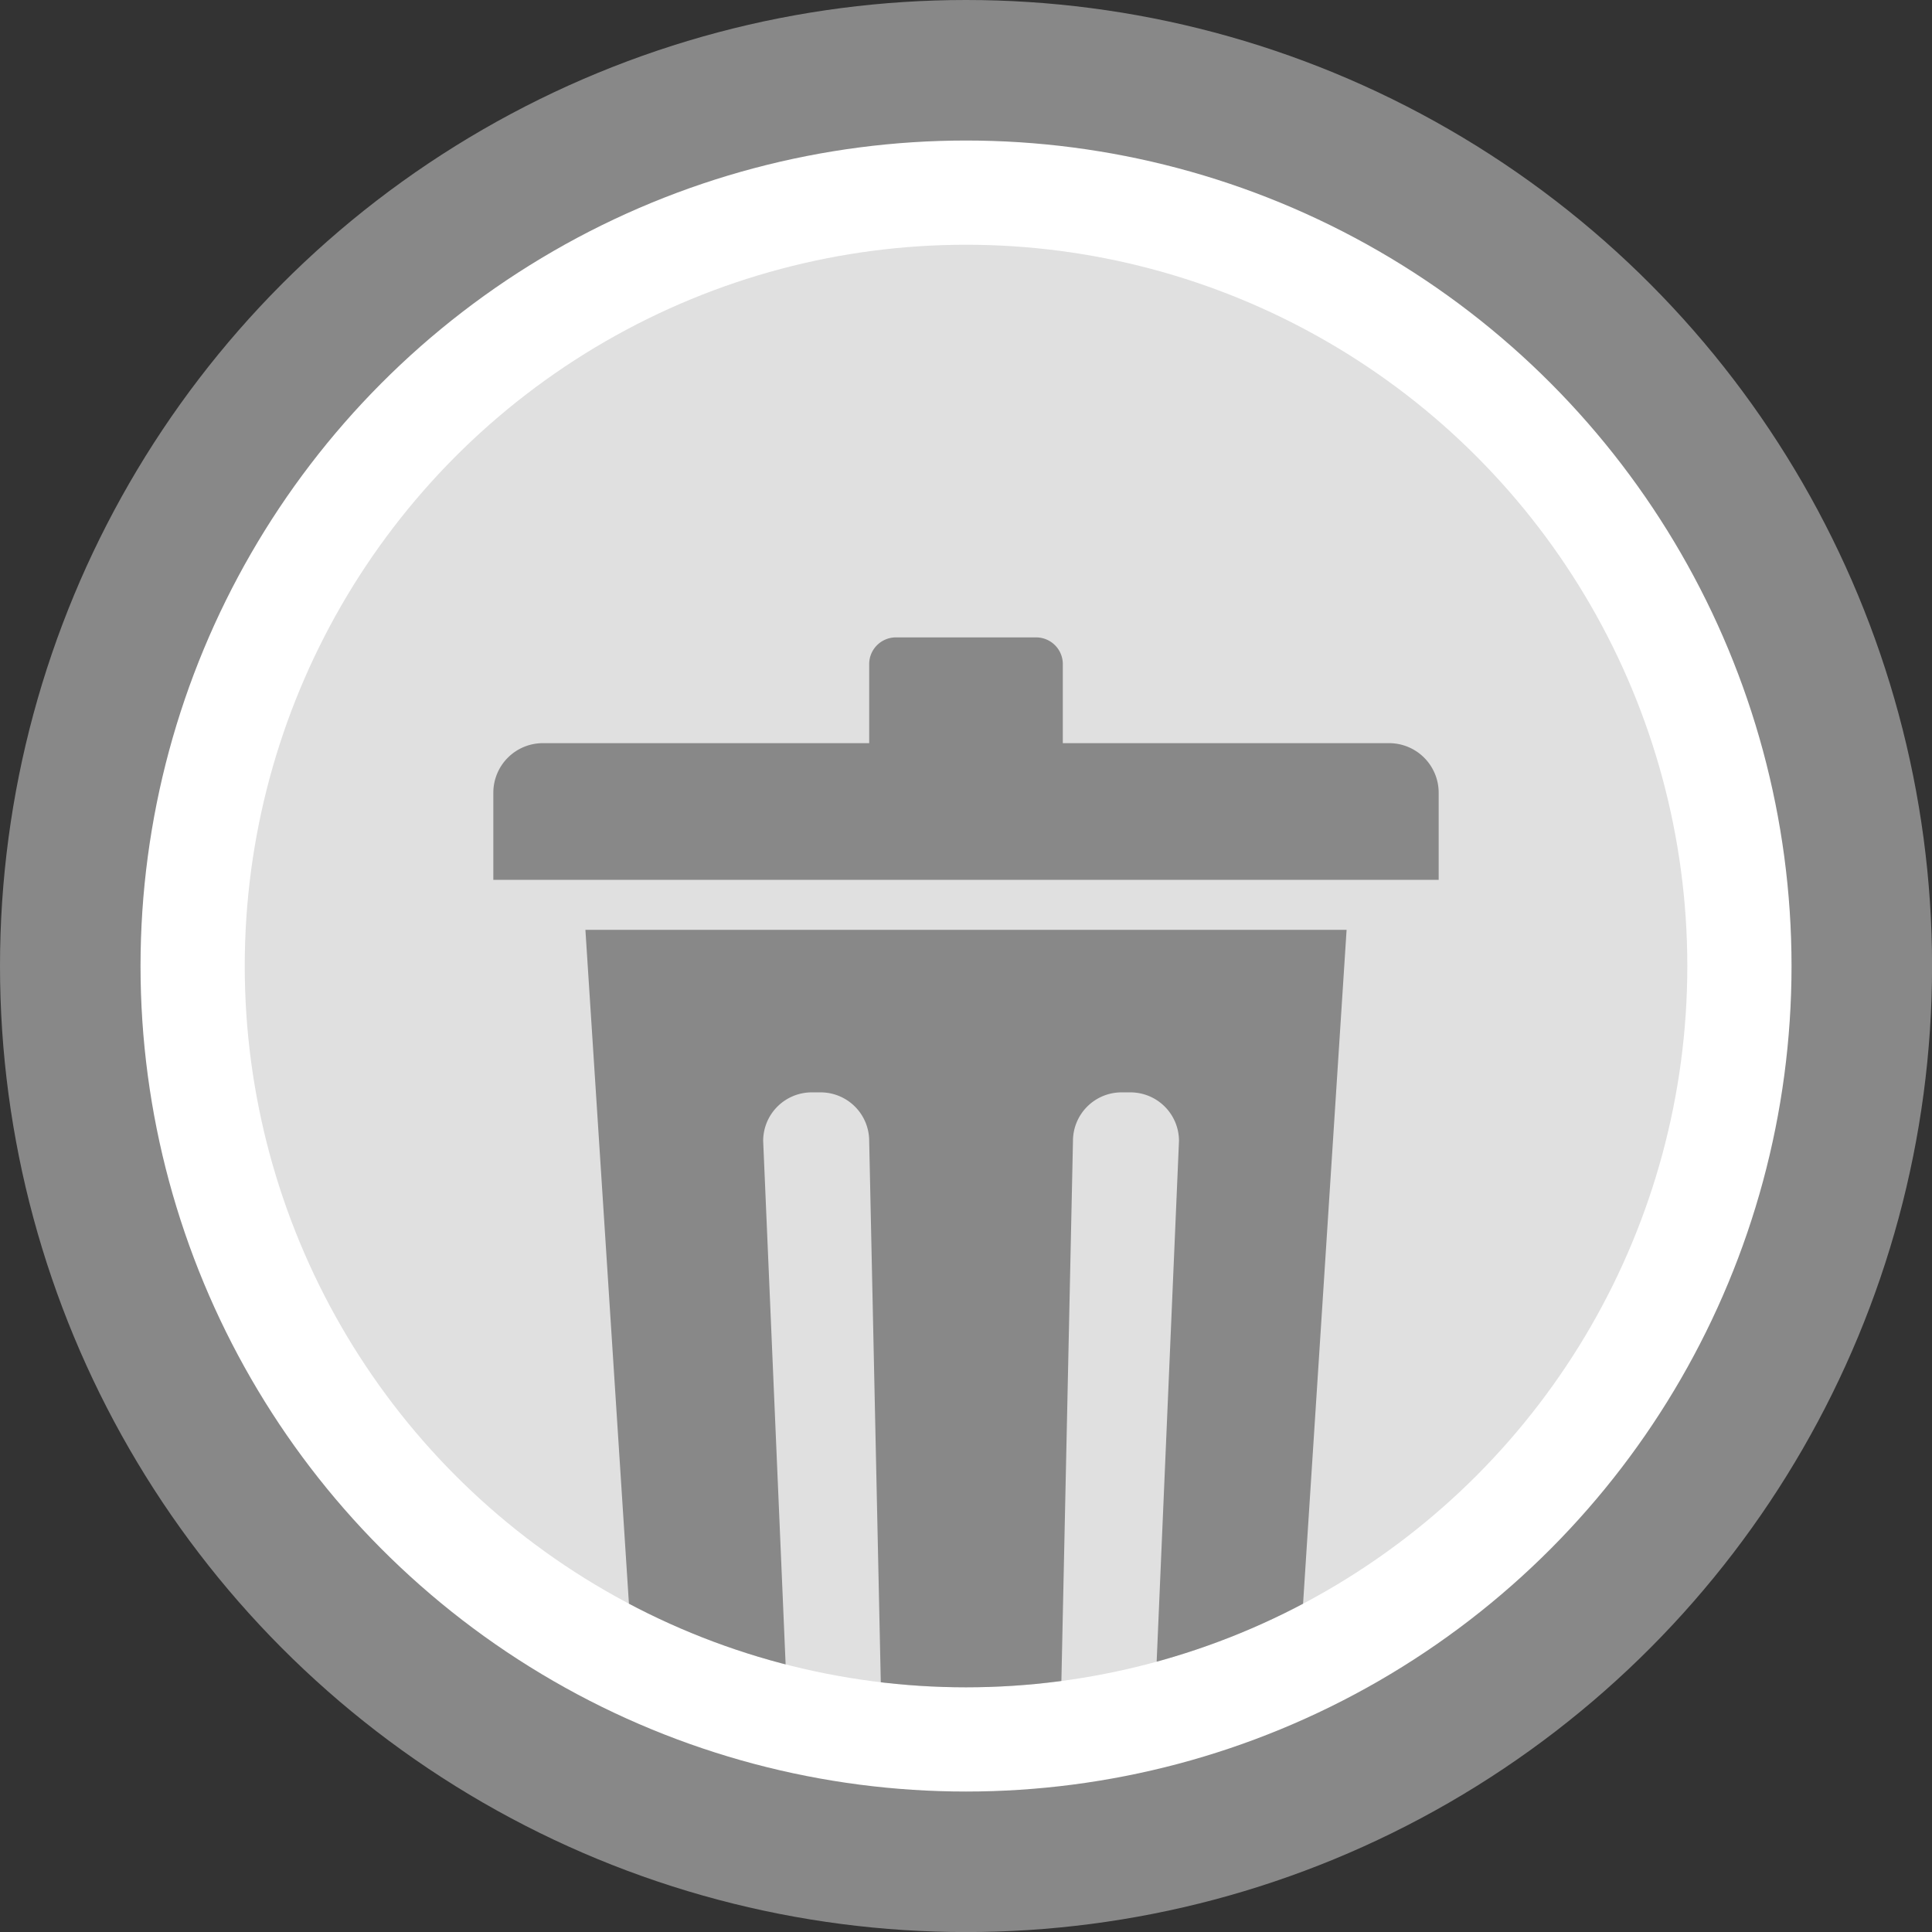 <svg id="Vrstva_1" data-name="Vrstva 1" xmlns="http://www.w3.org/2000/svg" xmlns:xlink="http://www.w3.org/1999/xlink" viewBox="0 0 311.81 311.81" width="30" height="30"><rect x="0" y="0" width="311.81" height="311.81" fill="#333333" stroke="none"/><defs><style>.cls-1{fill:none;}.cls-2{fill:#888;}.cls-3{fill:#fff;}.cls-4{fill:#e0e0e0;}.cls-5{clip-path:url(#clip-path);}</style><clipPath id="clip-path"><circle class="cls-1" cx="155.91" cy="155.91" r="116.41"/></clipPath></defs><title>Kreslicí plátno 1</title><circle class="cls-2" cx="155.91" cy="155.91" r="155.91"/><circle class="cls-3" cx="155.91" cy="155.91" r="133.23"/><circle class="cls-4" cx="155.91" cy="155.91" r="116.41"/><g class="cls-5"><path class="cls-2" d="M224.13,119.94h-52.6V107.18a4.31,4.31,0,0,0-4.31-4.31H144.59a4.31,4.31,0,0,0-4.31,4.31v12.76H87.68a8,8,0,0,0-8.06,8V142H232.19V128a8,8,0,0,0-8-8.06Z"/><path class="cls-2" d="M104.48,304.9H207.33l10-154.83H94.48Zm68.69-120.77A7.84,7.84,0,0,1,181,176.3h1.45a7.84,7.84,0,0,1,7.83,7.83h0l-4,93.27c0,4.32-2.51,7.83-6.83,7.83H178c-4.32,0-6.83-3.51-6.83-7.83ZM131,176.3h1.45a7.84,7.84,0,0,1,7.83,7.83h0l2,93.27c0,4.32-2.51,7.83-6.83,7.83H134c-4.32,0-6.83-3.51-6.83-7.83l-4-93.27A7.84,7.84,0,0,1,131,176.3Z"/></g></svg>